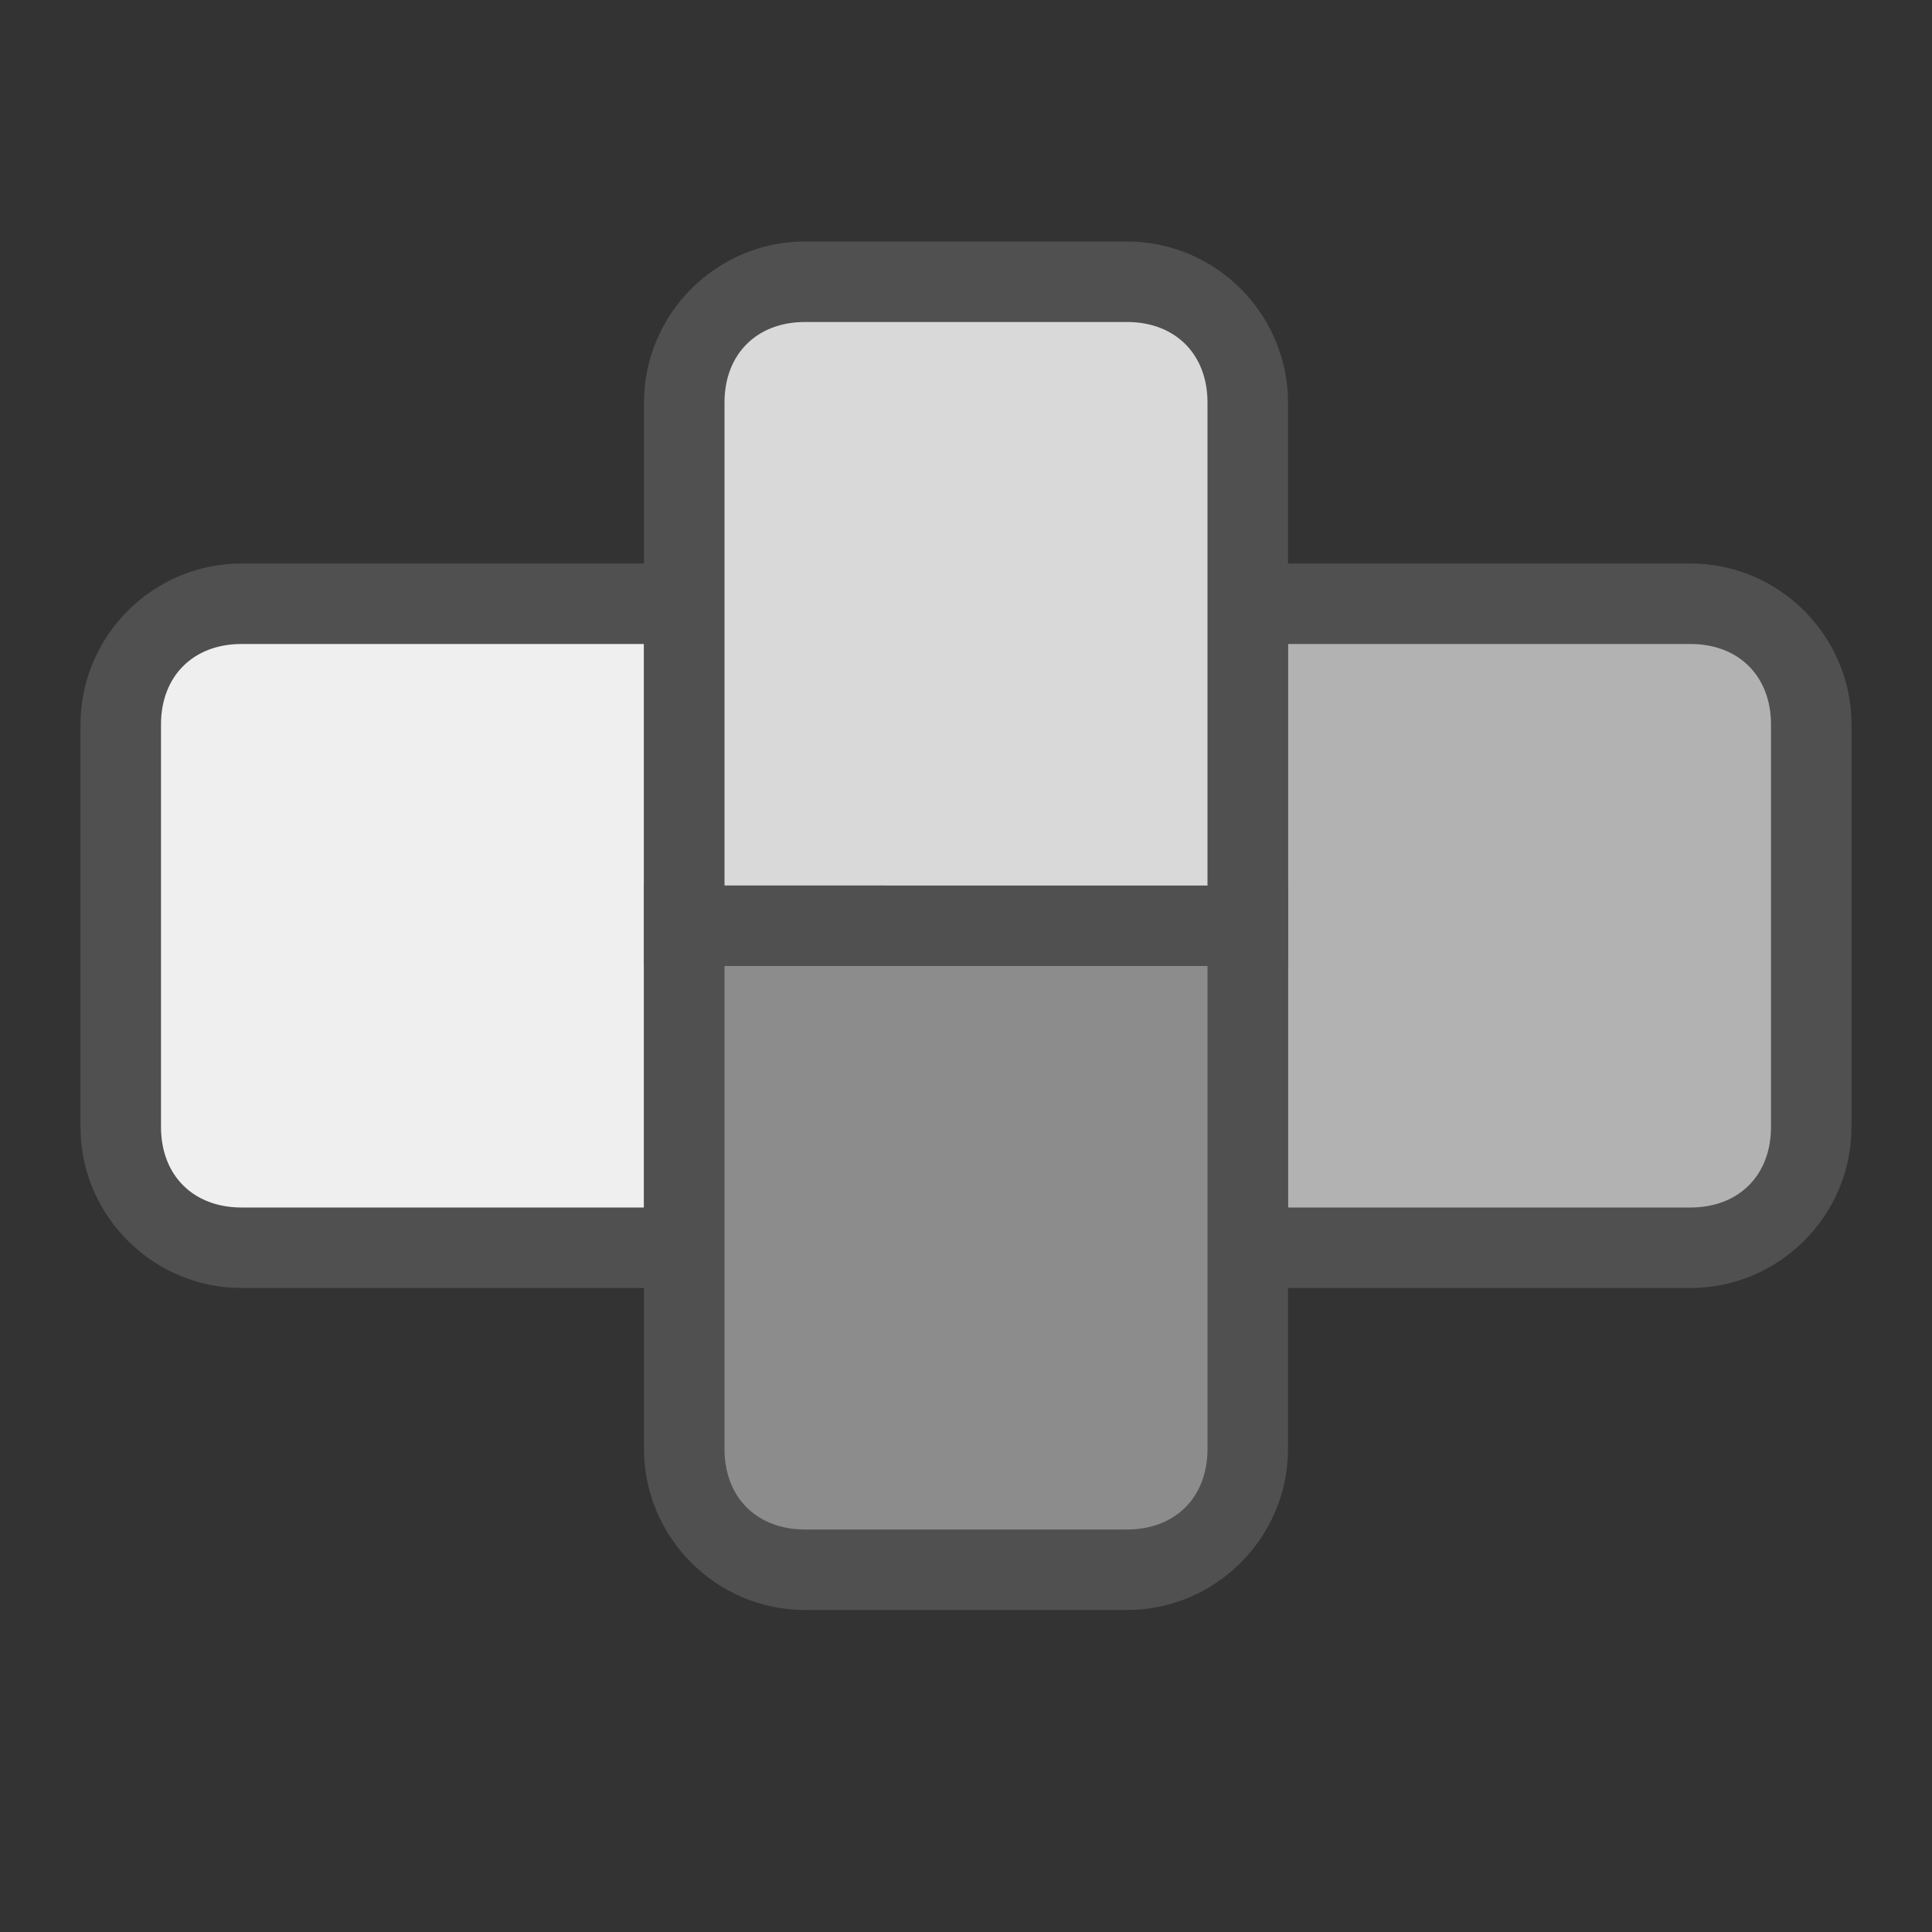 <?xml version="1.0" encoding="utf-8"?>
<!-- Generator: Adobe Illustrator 26.1.0, SVG Export Plug-In . SVG Version: 6.00 Build 0)  -->
<svg version="1.1" xmlns="http://www.w3.org/2000/svg" xmlns:xlink="http://www.w3.org/1999/xlink" x="0px" y="0px" width="24px"
	 height="24px" viewBox="0 0 24 24" style="enable-background:new 0 0 24 24;" xml:space="preserve">
<rect x="0" y="0" width="24" height="24" fill="#333333" stroke="none"/>
<style type="text/css">
	.st30{fill:#505050;}
	.st51{fill:#8c8c8c;}
	.st53{fill:#d9d9d9;}
	.st59{fill:#b2b2b2;}
	.st71{fill:#efefef;}
</style>
<g id="optimiert">
	<g>
		<g>
			<path class="st71" d="M3,15.5c-0.8,0-1.5-0.7-1.5-1.5V9c0-0.8,0.7-1.5,1.5-1.5h5.5v8H3z"/>
			<path class="st30" d="M8,8v7H3c-0.6,0-1-0.4-1-1V9c0-0.6,0.4-1,1-1H8 M9,7H3C1.9,7,1,7.9,1,9v5c0,1.1,0.9,2,2,2h6V7L9,7z"/>
		</g>
		<g>
			<path class="st59" d="M15.5,15.5v-8H21c0.8,0,1.5,0.7,1.5,1.5v5c0,0.8-0.7,1.5-1.5,1.5H15.5z"/>
			<g>
				<path class="st30" d="M21,8c0.6,0,1,0.4,1,1v5c0,0.6-0.4,1-1,1h-5V8H21 M21,7h-6v9h6c1.1,0,2-0.9,2-2V9C23,7.9,22.1,7,21,7L21,7
					z"/>
			</g>
		</g>
		<g>
			<path class="st51" d="M10,19.5c-0.8,0-1.5-0.7-1.5-1.5v-6.5h7V18c0,0.8-0.7,1.5-1.5,1.5H10z"/>
			<g>
				<path class="st30" d="M15,12v6c0,0.6-0.4,1-1,1h-4c-0.6,0-1-0.4-1-1v-6H15 M16,11H8v7c0,1.1,0.9,2,2,2h4c1.1,0,2-0.9,2-2V11
					L16,11z"/>
			</g>
		</g>
		<g>
			<path class="st53" d="M8.5,11.5V5c0-0.8,0.7-1.5,1.5-1.5h4c0.8,0,1.5,0.7,1.5,1.5v6.5H8.5z"/>
			<g>
				<path class="st30" d="M14,4c0.6,0,1,0.4,1,1v6H9V5c0-0.6,0.4-1,1-1H14 M14,3h-4C8.9,3,8,3.9,8,5v7h8V5C16,3.9,15.1,3,14,3L14,3z
					"/>
			</g>
		</g>
	</g>
</g>
</svg>
